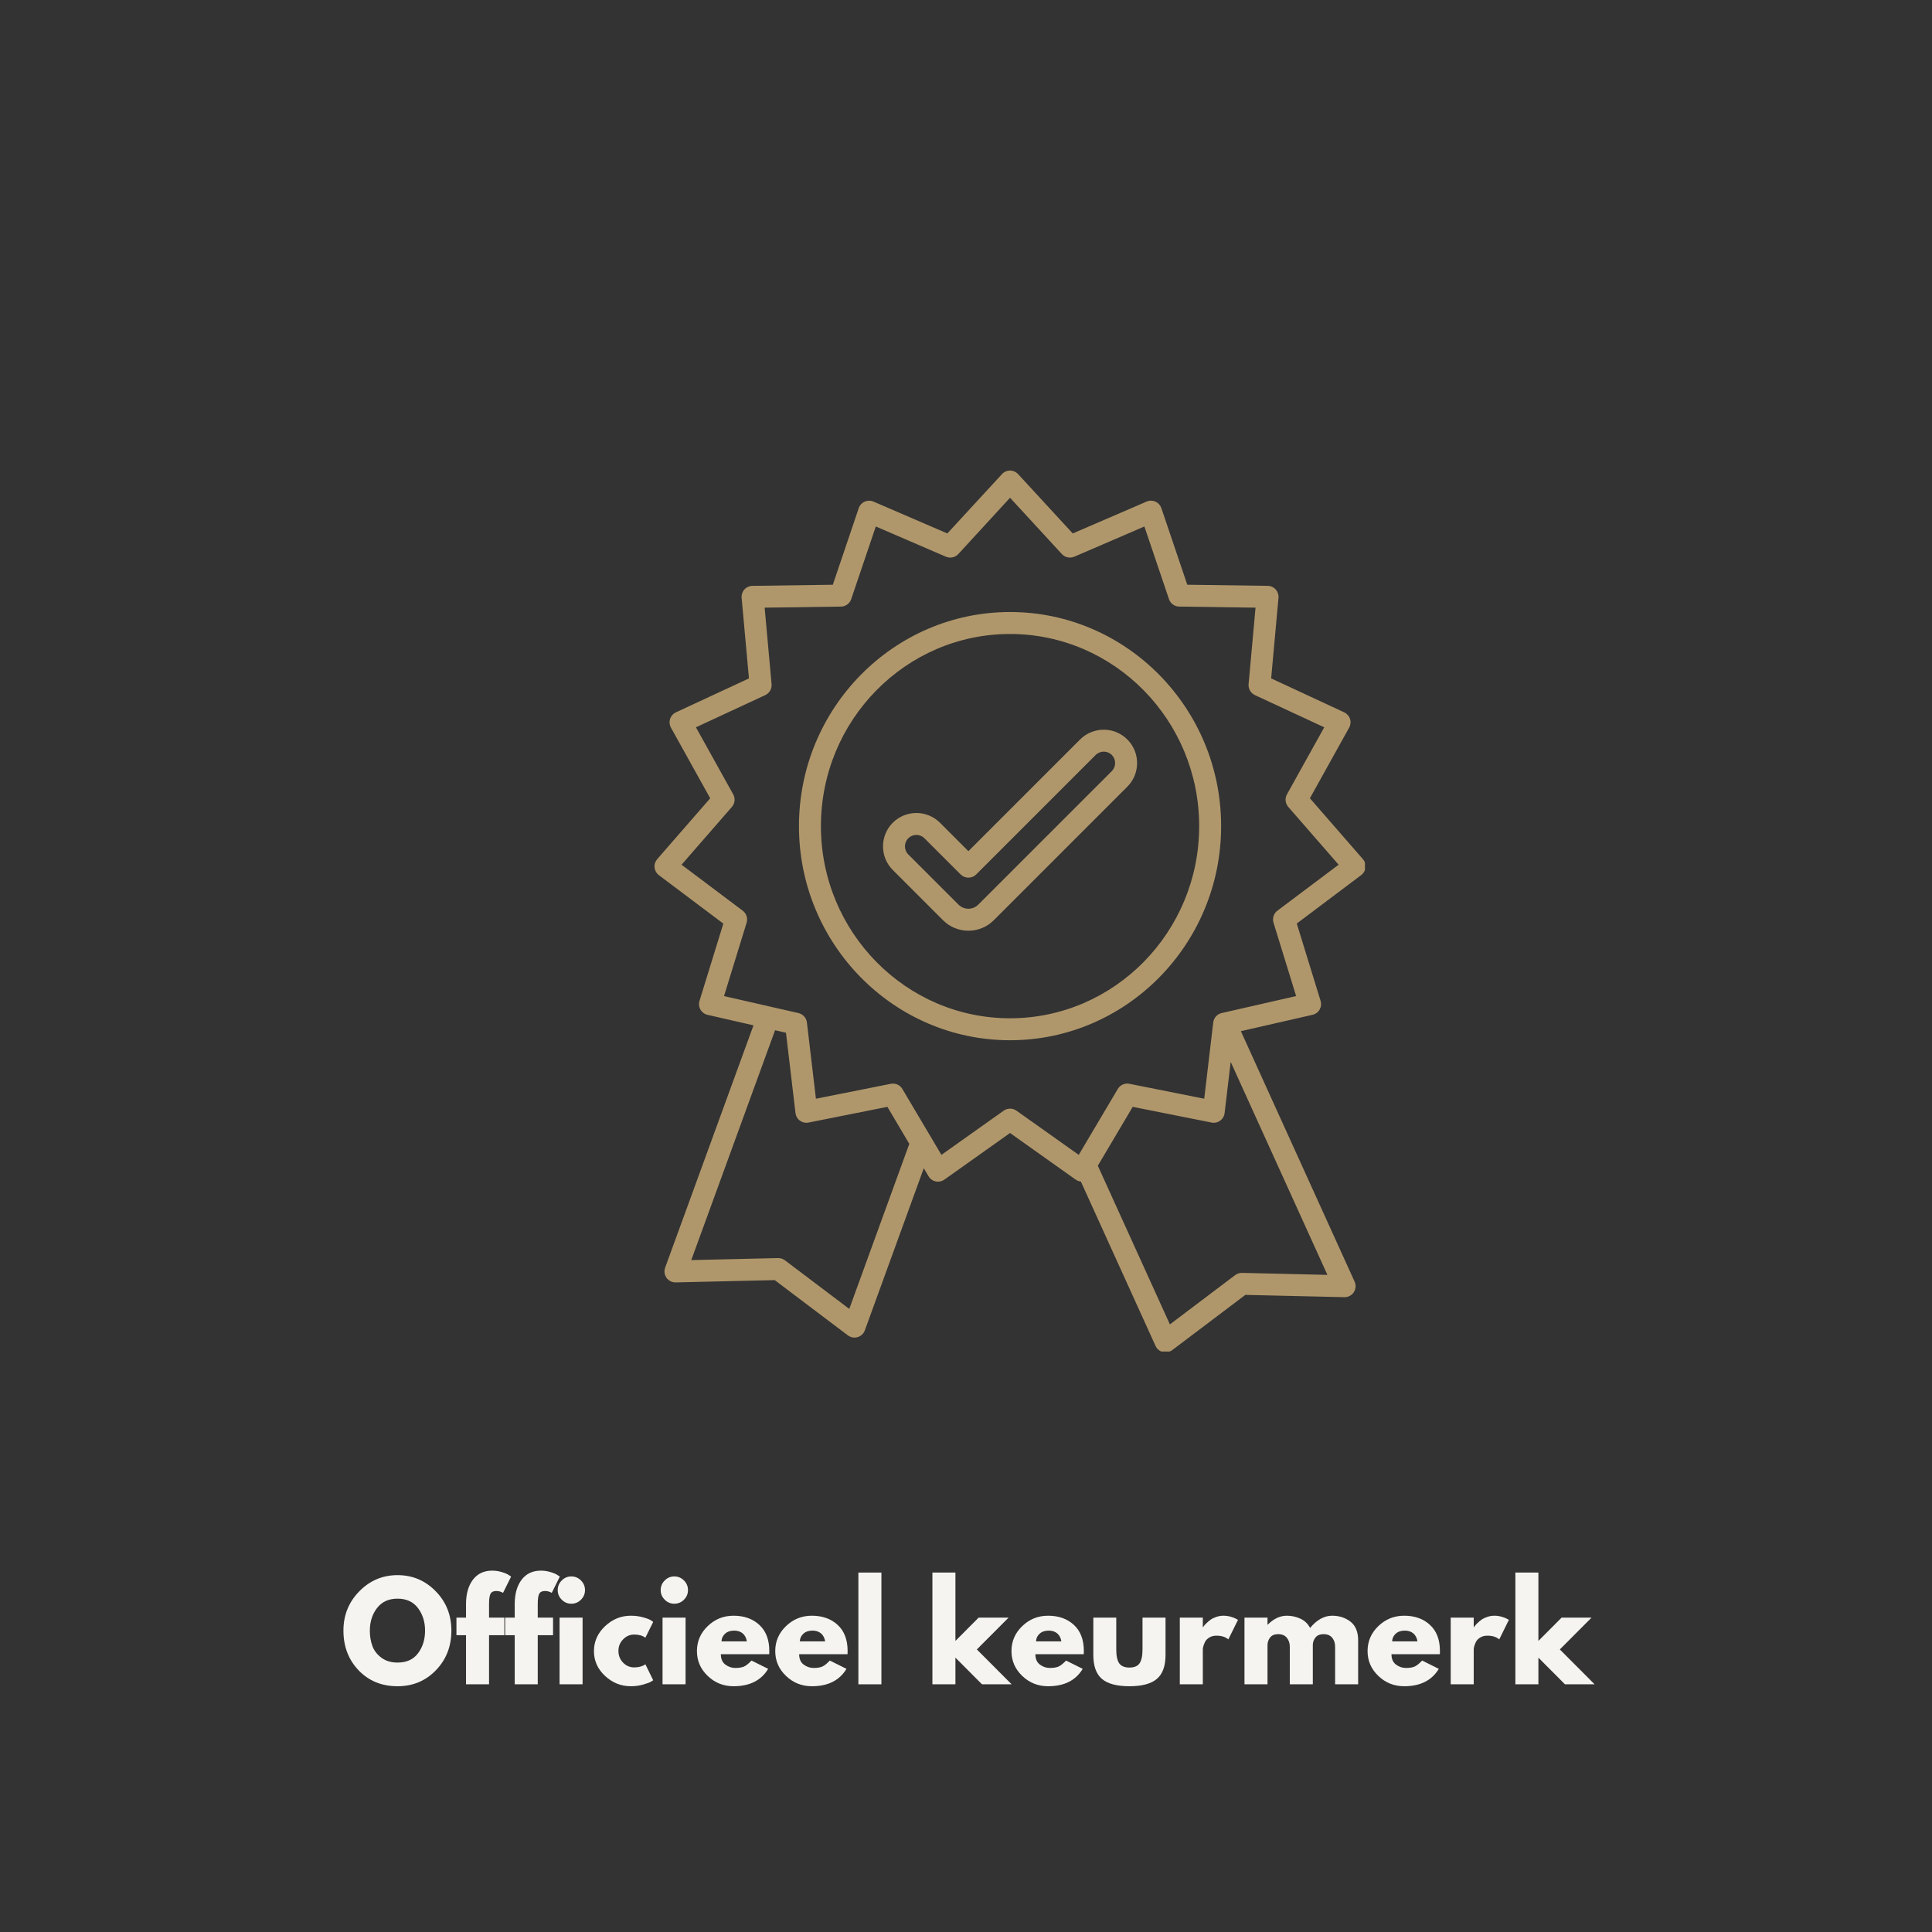 <svg version="1.0" preserveAspectRatio="xMidYMid meet" height="500" viewBox="0 0 375 375" zoomAndPan="magnify" width="500" xmlns:xlink="http://www.w3.org/1999/xlink" xmlns="http://www.w3.org/2000/svg"><rect x="0" y="0" width="375" height="375" fill="#333333" stroke="none"/><defs><g></g><clipPath id="a1b144a896"><path clip-rule="nonzero" d="M 127 91.328 L 264.938 91.328 L 264.938 262.328 L 127 262.328 Z M 127 91.328"></path></clipPath></defs><g clip-path="url(#a1b144a896)"><path fill-rule="nonzero" fill-opacity="1" d="M 264.539 166.758 L 254.25 154.941 L 261.871 141.23 C 262.16 140.711 262.219 140.098 262.035 139.535 C 261.852 138.973 261.441 138.512 260.906 138.262 L 246.73 131.676 L 248.152 116.035 C 248.203 115.445 248.008 114.855 247.609 114.414 C 247.215 113.977 246.652 113.719 246.055 113.711 L 230.449 113.496 L 225.422 98.633 C 225.227 98.066 224.812 97.609 224.27 97.367 C 223.727 97.125 223.105 97.121 222.562 97.355 L 208.219 103.543 L 197.613 92.027 C 197.211 91.59 196.641 91.336 196.047 91.336 C 195.457 91.336 194.883 91.586 194.484 92.027 L 183.879 103.543 L 169.539 97.359 C 168.992 97.125 168.375 97.129 167.832 97.371 C 167.289 97.613 166.871 98.07 166.68 98.633 L 161.652 113.5 L 146.047 113.715 C 145.453 113.723 144.887 113.98 144.488 114.418 C 144.094 114.859 143.898 115.445 143.949 116.039 L 145.371 131.68 L 131.195 138.266 C 130.66 138.512 130.25 138.977 130.066 139.539 C 129.879 140.102 129.941 140.715 130.23 141.234 L 137.852 154.945 L 127.562 166.762 C 127.176 167.211 126.988 167.797 127.051 168.387 C 127.109 168.977 127.418 169.512 127.887 169.867 L 140.398 179.273 L 135.773 194.273 C 135.598 194.836 135.664 195.453 135.965 195.969 C 136.258 196.48 136.754 196.848 137.336 196.98 L 146.254 199.016 L 129.102 246.055 C 128.863 246.715 128.965 247.453 129.371 248.027 C 129.785 248.598 130.465 248.934 131.152 248.914 L 150.375 248.469 L 164.574 259.195 C 164.949 259.48 165.402 259.625 165.859 259.625 C 166.062 259.625 166.266 259.598 166.465 259.535 C 167.113 259.344 167.633 258.859 167.863 258.223 L 179.305 226.75 L 180.23 228.312 C 180.535 228.824 181.039 229.188 181.621 229.312 C 181.766 229.344 181.914 229.359 182.066 229.359 C 182.5 229.359 182.934 229.223 183.297 228.965 L 196.047 219.914 L 208.793 228.965 C 209.094 229.176 209.445 229.305 209.801 229.344 L 224.289 261.242 C 224.559 261.832 225.078 262.27 225.707 262.426 C 225.883 262.469 226.055 262.492 226.234 262.492 C 226.691 262.492 227.141 262.34 227.52 262.062 L 241.719 251.336 L 260.941 251.781 C 261.672 251.793 262.367 251.438 262.766 250.824 C 263.172 250.215 263.234 249.438 262.93 248.77 L 240.852 200.148 L 254.762 196.973 C 255.344 196.84 255.84 196.477 256.133 195.961 C 256.43 195.445 256.5 194.836 256.324 194.266 L 251.703 179.258 L 264.211 169.852 C 264.684 169.496 264.992 168.961 265.051 168.371 C 265.113 167.793 264.926 167.207 264.539 166.758 Z M 164.844 254.059 L 152.355 244.625 C 151.973 244.332 151.504 244.188 151.023 244.195 L 134.176 244.582 L 150.441 199.969 L 152.559 200.453 L 154.406 216.047 C 154.477 216.637 154.789 217.176 155.27 217.523 C 155.746 217.871 156.355 218.004 156.938 217.887 L 172.242 214.836 L 176.496 222.02 Z M 241.078 247.066 C 240.602 247.055 240.125 247.207 239.746 247.496 L 227.078 257.066 L 213.086 226.266 L 219.859 214.836 L 235.164 217.887 C 235.746 218.004 236.352 217.871 236.832 217.523 C 237.312 217.176 237.629 216.637 237.695 216.047 L 238.875 206.105 L 257.652 247.453 Z M 247.945 176.762 C 247.227 177.301 246.926 178.238 247.188 179.094 L 251.578 193.336 L 237.129 196.633 C 236.25 196.832 235.59 197.566 235.488 198.461 L 233.738 213.258 L 219.211 210.363 C 218.324 210.188 217.422 210.586 216.965 211.367 L 209.383 224.16 L 197.289 215.578 C 196.551 215.055 195.559 215.055 194.824 215.578 L 182.73 224.16 L 175.148 211.367 C 174.762 210.711 174.059 210.324 173.316 210.324 C 173.176 210.324 173.039 210.34 172.898 210.367 L 158.371 213.262 L 156.621 198.465 C 156.516 197.57 155.855 196.836 154.98 196.637 L 140.531 193.34 L 144.918 179.098 C 145.184 178.238 144.879 177.305 144.164 176.766 L 132.289 167.84 L 142.062 156.621 C 142.652 155.941 142.754 154.969 142.316 154.184 L 135.078 141.168 L 148.539 134.918 C 149.355 134.535 149.844 133.688 149.762 132.793 L 148.418 117.945 L 163.23 117.738 C 164.133 117.727 164.93 117.145 165.219 116.289 L 169.992 102.188 L 183.598 108.055 C 184.43 108.414 185.395 108.207 186.012 107.539 L 196.047 96.613 L 206.105 107.539 C 206.719 108.207 207.688 108.41 208.516 108.055 L 222.125 102.188 L 226.898 116.289 C 227.184 117.145 227.984 117.727 228.887 117.738 L 243.699 117.945 L 242.352 132.793 C 242.27 133.688 242.762 134.539 243.578 134.918 L 257.035 141.168 L 249.797 154.184 C 249.363 154.969 249.465 155.941 250.055 156.621 L 259.828 167.84 Z M 196.047 118.793 C 173.461 118.793 155.078 137.438 155.078 160.352 C 155.078 183.27 173.461 201.91 196.047 201.91 C 218.637 201.91 237.02 183.27 237.02 160.352 C 237.02 137.438 218.637 118.793 196.047 118.793 Z M 196.047 197.648 C 175.809 197.648 159.34 180.918 159.34 160.352 C 159.34 139.789 175.809 123.055 196.047 123.055 C 216.289 123.055 232.758 139.789 232.758 160.352 C 232.758 180.918 216.289 197.648 196.047 197.648 Z M 209.652 143.527 L 187.965 165.215 L 182.449 159.695 C 179.922 157.172 175.812 157.172 173.285 159.695 C 170.762 162.223 170.762 166.332 173.285 168.859 L 183.039 178.613 C 184.398 179.973 186.18 180.652 187.965 180.652 C 189.754 180.652 191.535 179.973 192.895 178.613 L 218.816 152.691 C 221.34 150.168 221.34 146.055 218.816 143.531 C 216.285 141.004 212.18 141.004 209.652 143.527 Z M 215.801 149.676 L 189.879 175.594 C 188.824 176.648 187.105 176.648 186.051 175.594 L 176.297 165.844 C 175.434 164.98 175.434 163.574 176.297 162.707 C 176.73 162.273 177.297 162.059 177.863 162.059 C 178.434 162.059 179 162.273 179.43 162.707 L 186.461 169.73 C 187.293 170.562 188.641 170.562 189.477 169.73 L 212.668 146.539 C 213.531 145.676 214.938 145.676 215.805 146.539 C 216.219 146.953 216.445 147.512 216.445 148.105 C 216.441 148.707 216.215 149.258 215.801 149.676 Z M 215.801 149.676" fill="#b0976b"></path></g><g fill-opacity="1" fill="#f6f4f0"><g transform="translate(66.083, 326.922)"><g><path d="M 0.578 -10.422 C 0.578 -13.422 1.602 -15.961 3.656 -18.047 C 5.707 -20.141 8.18 -21.188 11.078 -21.188 C 13.984 -21.188 16.453 -20.145 18.484 -18.062 C 20.516 -15.988 21.531 -13.441 21.531 -10.422 C 21.531 -7.367 20.531 -4.805 18.531 -2.734 C 16.531 -0.66 14.047 0.375 11.078 0.375 C 8.023 0.375 5.508 -0.648 3.531 -2.703 C 1.562 -4.766 0.578 -7.336 0.578 -10.422 Z M 5.703 -10.422 C 5.703 -9.328 5.867 -8.328 6.203 -7.422 C 6.535 -6.523 7.125 -5.766 7.969 -5.141 C 8.812 -4.523 9.848 -4.219 11.078 -4.219 C 12.836 -4.219 14.164 -4.82 15.062 -6.031 C 15.969 -7.238 16.422 -8.703 16.422 -10.422 C 16.422 -12.117 15.961 -13.578 15.047 -14.797 C 14.129 -16.016 12.805 -16.625 11.078 -16.625 C 9.359 -16.625 8.031 -16.016 7.094 -14.797 C 6.164 -13.578 5.703 -12.117 5.703 -10.422 Z M 5.703 -10.422"></path></g></g></g><g fill-opacity="1" fill="#f6f4f0"><g transform="translate(88.189, 326.922)"><g><path d="M 2.266 -12.938 L 2.266 -15.688 C 2.285 -17.625 2.738 -19.172 3.625 -20.328 C 4.52 -21.484 5.758 -22.062 7.344 -22.062 C 8.008 -22.062 8.648 -21.961 9.266 -21.766 C 9.879 -21.578 10.32 -21.383 10.594 -21.188 L 11.016 -20.906 L 9.453 -17.75 C 9.055 -17.988 8.613 -18.109 8.125 -18.109 C 7.562 -18.109 7.188 -17.914 7 -17.531 C 6.82 -17.156 6.734 -16.5 6.734 -15.562 L 6.734 -12.938 L 9.703 -12.938 L 9.703 -9.531 L 6.734 -9.531 L 6.734 0 L 2.266 0 L 2.266 -9.531 L 0.406 -9.531 L 0.406 -12.938 Z M 2.266 -12.938"></path></g></g></g><g fill-opacity="1" fill="#f6f4f0"><g transform="translate(97.642, 326.922)"><g><path d="M 2.266 -12.938 L 2.266 -15.688 C 2.285 -17.625 2.738 -19.172 3.625 -20.328 C 4.52 -21.484 5.758 -22.062 7.344 -22.062 C 8.008 -22.062 8.648 -21.961 9.266 -21.766 C 9.879 -21.578 10.32 -21.383 10.594 -21.188 L 11.016 -20.906 L 9.453 -17.75 C 9.055 -17.988 8.613 -18.109 8.125 -18.109 C 7.562 -18.109 7.188 -17.914 7 -17.531 C 6.82 -17.156 6.734 -16.5 6.734 -15.562 L 6.734 -12.938 L 9.703 -12.938 L 9.703 -9.531 L 6.734 -9.531 L 6.734 0 L 2.266 0 L 2.266 -9.531 L 0.406 -9.531 L 0.406 -12.938 Z M 2.266 -12.938"></path></g></g></g><g fill-opacity="1" fill="#f6f4f0"><g transform="translate(107.095, 326.922)"><g><path d="M 1.938 -20.156 C 2.457 -20.676 3.078 -20.938 3.797 -20.938 C 4.523 -20.938 5.148 -20.676 5.672 -20.156 C 6.191 -19.633 6.453 -19.008 6.453 -18.281 C 6.453 -17.562 6.191 -16.941 5.672 -16.422 C 5.148 -15.898 4.523 -15.641 3.797 -15.641 C 3.078 -15.641 2.457 -15.898 1.938 -16.422 C 1.414 -16.941 1.156 -17.562 1.156 -18.281 C 1.156 -19.008 1.414 -19.633 1.938 -20.156 Z M 1.516 -12.938 L 1.516 0 L 5.984 0 L 5.984 -12.938 Z M 1.516 -12.938"></path></g></g></g><g fill-opacity="1" fill="#f6f4f0"><g transform="translate(114.707, 326.922)"><g><path d="M 8.391 -9.656 C 7.555 -9.656 6.836 -9.344 6.234 -8.719 C 5.629 -8.102 5.328 -7.359 5.328 -6.484 C 5.328 -5.586 5.629 -4.828 6.234 -4.203 C 6.836 -3.586 7.555 -3.281 8.391 -3.281 C 8.797 -3.281 9.18 -3.328 9.547 -3.422 C 9.91 -3.523 10.176 -3.629 10.344 -3.734 L 10.562 -3.891 L 12.078 -0.781 C 11.961 -0.695 11.797 -0.594 11.578 -0.469 C 11.367 -0.344 10.891 -0.172 10.141 0.047 C 9.398 0.266 8.598 0.375 7.734 0.375 C 5.836 0.375 4.172 -0.289 2.734 -1.625 C 1.297 -2.957 0.578 -4.562 0.578 -6.438 C 0.578 -8.312 1.297 -9.926 2.734 -11.281 C 4.172 -12.633 5.836 -13.312 7.734 -13.312 C 8.598 -13.312 9.391 -13.207 10.109 -13 C 10.836 -12.801 11.352 -12.602 11.656 -12.406 L 12.078 -12.109 L 10.562 -9.047 C 10.008 -9.453 9.285 -9.656 8.391 -9.656 Z M 8.391 -9.656"></path></g></g></g><g fill-opacity="1" fill="#f6f4f0"><g transform="translate(127.084, 326.922)"><g><path d="M 1.938 -20.156 C 2.457 -20.676 3.078 -20.938 3.797 -20.938 C 4.523 -20.938 5.148 -20.676 5.672 -20.156 C 6.191 -19.633 6.453 -19.008 6.453 -18.281 C 6.453 -17.562 6.191 -16.941 5.672 -16.422 C 5.148 -15.898 4.523 -15.641 3.797 -15.641 C 3.078 -15.641 2.457 -15.898 1.938 -16.422 C 1.414 -16.941 1.156 -17.562 1.156 -18.281 C 1.156 -19.008 1.414 -19.633 1.938 -20.156 Z M 1.516 -12.938 L 1.516 0 L 5.984 0 L 5.984 -12.938 Z M 1.516 -12.938"></path></g></g></g><g fill-opacity="1" fill="#f6f4f0"><g transform="translate(134.696, 326.922)"><g><path d="M 14.609 -5.844 L 5.219 -5.844 C 5.219 -4.938 5.508 -4.266 6.094 -3.828 C 6.688 -3.391 7.328 -3.172 8.016 -3.172 C 8.742 -3.172 9.316 -3.266 9.734 -3.453 C 10.148 -3.648 10.629 -4.035 11.172 -4.609 L 14.406 -3 C 13.051 -0.75 10.812 0.375 7.688 0.375 C 5.738 0.375 4.066 -0.289 2.672 -1.625 C 1.273 -2.957 0.578 -4.566 0.578 -6.453 C 0.578 -8.336 1.273 -9.953 2.672 -11.297 C 4.066 -12.641 5.738 -13.312 7.688 -13.312 C 9.738 -13.312 11.406 -12.719 12.688 -11.531 C 13.977 -10.352 14.625 -8.66 14.625 -6.453 C 14.625 -6.148 14.617 -5.945 14.609 -5.844 Z M 5.344 -8.328 L 10.266 -8.328 C 10.16 -8.992 9.895 -9.508 9.469 -9.875 C 9.039 -10.238 8.488 -10.422 7.812 -10.422 C 7.07 -10.422 6.484 -10.223 6.047 -9.828 C 5.609 -9.441 5.375 -8.941 5.344 -8.328 Z M 5.344 -8.328"></path></g></g></g><g fill-opacity="1" fill="#f6f4f0"><g transform="translate(149.896, 326.922)"><g><path d="M 14.609 -5.844 L 5.219 -5.844 C 5.219 -4.938 5.508 -4.266 6.094 -3.828 C 6.688 -3.391 7.328 -3.172 8.016 -3.172 C 8.742 -3.172 9.316 -3.266 9.734 -3.453 C 10.148 -3.648 10.629 -4.035 11.172 -4.609 L 14.406 -3 C 13.051 -0.75 10.812 0.375 7.688 0.375 C 5.738 0.375 4.066 -0.289 2.672 -1.625 C 1.273 -2.957 0.578 -4.566 0.578 -6.453 C 0.578 -8.336 1.273 -9.953 2.672 -11.297 C 4.066 -12.641 5.738 -13.312 7.688 -13.312 C 9.738 -13.312 11.406 -12.719 12.688 -11.531 C 13.977 -10.352 14.625 -8.66 14.625 -6.453 C 14.625 -6.148 14.617 -5.945 14.609 -5.844 Z M 5.344 -8.328 L 10.266 -8.328 C 10.16 -8.992 9.895 -9.508 9.469 -9.875 C 9.039 -10.238 8.488 -10.422 7.812 -10.422 C 7.07 -10.422 6.484 -10.223 6.047 -9.828 C 5.609 -9.441 5.375 -8.941 5.344 -8.328 Z M 5.344 -8.328"></path></g></g></g><g fill-opacity="1" fill="#f6f4f0"><g transform="translate(165.096, 326.922)"><g><path d="M 1.516 0 L 1.516 -21.688 L 5.984 -21.688 L 5.984 0 Z M 1.516 0"></path></g></g></g><g fill-opacity="1" fill="#f6f4f0"><g transform="translate(172.582, 326.922)"><g></g></g></g><g fill-opacity="1" fill="#f6f4f0"><g transform="translate(179.464, 326.922)"><g><path d="M 16.297 -12.938 L 10.141 -6.766 L 16.891 0 L 11.141 0 L 5.984 -5.172 L 5.984 0 L 1.516 0 L 1.516 -21.688 L 5.984 -21.688 L 5.984 -8.422 L 10.484 -12.938 Z M 16.297 -12.938"></path></g></g></g><g fill-opacity="1" fill="#f6f4f0"><g transform="translate(195.748, 326.922)"><g><path d="M 14.609 -5.844 L 5.219 -5.844 C 5.219 -4.938 5.508 -4.266 6.094 -3.828 C 6.688 -3.391 7.328 -3.172 8.016 -3.172 C 8.742 -3.172 9.316 -3.266 9.734 -3.453 C 10.148 -3.648 10.629 -4.035 11.172 -4.609 L 14.406 -3 C 13.051 -0.75 10.812 0.375 7.688 0.375 C 5.738 0.375 4.066 -0.289 2.672 -1.625 C 1.273 -2.957 0.578 -4.566 0.578 -6.453 C 0.578 -8.336 1.273 -9.953 2.672 -11.297 C 4.066 -12.641 5.738 -13.312 7.688 -13.312 C 9.738 -13.312 11.406 -12.719 12.688 -11.531 C 13.977 -10.352 14.625 -8.66 14.625 -6.453 C 14.625 -6.148 14.617 -5.945 14.609 -5.844 Z M 5.344 -8.328 L 10.266 -8.328 C 10.16 -8.992 9.895 -9.508 9.469 -9.875 C 9.039 -10.238 8.488 -10.422 7.812 -10.422 C 7.07 -10.422 6.484 -10.223 6.047 -9.828 C 5.609 -9.441 5.375 -8.941 5.344 -8.328 Z M 5.344 -8.328"></path></g></g></g><g fill-opacity="1" fill="#f6f4f0"><g transform="translate(210.948, 326.922)"><g><path d="M 5.719 -12.938 L 5.719 -6.781 C 5.719 -5.508 5.91 -4.602 6.297 -4.062 C 6.691 -3.52 7.348 -3.25 8.266 -3.25 C 9.191 -3.25 9.848 -3.52 10.234 -4.062 C 10.617 -4.602 10.812 -5.508 10.812 -6.781 L 10.812 -12.938 L 15.281 -12.938 L 15.281 -5.703 C 15.281 -3.547 14.719 -1.992 13.594 -1.047 C 12.477 -0.098 10.703 0.375 8.266 0.375 C 5.828 0.375 4.051 -0.098 2.938 -1.047 C 1.82 -1.992 1.266 -3.547 1.266 -5.703 L 1.266 -12.938 Z M 5.719 -12.938"></path></g></g></g><g fill-opacity="1" fill="#f6f4f0"><g transform="translate(227.483, 326.922)"><g><path d="M 1.516 0 L 1.516 -12.938 L 5.984 -12.938 L 5.984 -11.078 L 6.031 -11.078 C 6.062 -11.141 6.113 -11.219 6.188 -11.312 C 6.258 -11.414 6.422 -11.594 6.672 -11.844 C 6.93 -12.102 7.203 -12.332 7.484 -12.531 C 7.773 -12.738 8.145 -12.922 8.594 -13.078 C 9.051 -13.234 9.516 -13.312 9.984 -13.312 C 10.473 -13.312 10.953 -13.242 11.422 -13.109 C 11.891 -12.973 12.234 -12.836 12.453 -12.703 L 12.812 -12.516 L 10.938 -8.719 C 10.383 -9.195 9.613 -9.438 8.625 -9.438 C 8.082 -9.438 7.617 -9.316 7.234 -9.078 C 6.848 -8.836 6.57 -8.551 6.406 -8.219 C 6.25 -7.883 6.141 -7.598 6.078 -7.359 C 6.016 -7.129 5.984 -6.945 5.984 -6.812 L 5.984 0 Z M 1.516 0"></path></g></g></g><g fill-opacity="1" fill="#f6f4f0"><g transform="translate(240.037, 326.922)"><g><path d="M 1.516 0 L 1.516 -12.938 L 5.984 -12.938 L 5.984 -11.578 L 6.031 -11.578 C 7.188 -12.734 8.422 -13.312 9.734 -13.312 C 10.672 -13.312 11.551 -13.117 12.375 -12.734 C 13.207 -12.348 13.832 -11.75 14.25 -10.938 C 15.562 -12.52 16.988 -13.312 18.531 -13.312 C 19.914 -13.312 21.102 -12.926 22.094 -12.156 C 23.082 -11.383 23.578 -10.176 23.578 -8.531 L 23.578 0 L 19.109 0 L 19.109 -7.312 C 19.109 -8 18.922 -8.57 18.547 -9.031 C 18.172 -9.5 17.602 -9.734 16.844 -9.734 C 16.188 -9.734 15.688 -9.535 15.344 -9.141 C 15 -8.742 14.812 -8.27 14.781 -7.719 L 14.781 0 L 10.312 0 L 10.312 -7.312 C 10.312 -8 10.117 -8.57 9.734 -9.031 C 9.359 -9.5 8.797 -9.734 8.047 -9.734 C 7.359 -9.734 6.844 -9.52 6.5 -9.094 C 6.156 -8.664 5.984 -8.156 5.984 -7.562 L 5.984 0 Z M 1.516 0"></path></g></g></g><g fill-opacity="1" fill="#f6f4f0"><g transform="translate(264.865, 326.922)"><g><path d="M 14.609 -5.844 L 5.219 -5.844 C 5.219 -4.938 5.508 -4.266 6.094 -3.828 C 6.688 -3.391 7.328 -3.172 8.016 -3.172 C 8.742 -3.172 9.316 -3.266 9.734 -3.453 C 10.148 -3.648 10.629 -4.035 11.172 -4.609 L 14.406 -3 C 13.051 -0.75 10.812 0.375 7.688 0.375 C 5.738 0.375 4.066 -0.289 2.672 -1.625 C 1.273 -2.957 0.578 -4.566 0.578 -6.453 C 0.578 -8.336 1.273 -9.953 2.672 -11.297 C 4.066 -12.641 5.738 -13.312 7.688 -13.312 C 9.738 -13.312 11.406 -12.719 12.688 -11.531 C 13.977 -10.352 14.625 -8.66 14.625 -6.453 C 14.625 -6.148 14.617 -5.945 14.609 -5.844 Z M 5.344 -8.328 L 10.266 -8.328 C 10.16 -8.992 9.895 -9.508 9.469 -9.875 C 9.039 -10.238 8.488 -10.422 7.812 -10.422 C 7.07 -10.422 6.484 -10.223 6.047 -9.828 C 5.609 -9.441 5.375 -8.941 5.344 -8.328 Z M 5.344 -8.328"></path></g></g></g><g fill-opacity="1" fill="#f6f4f0"><g transform="translate(280.065, 326.922)"><g><path d="M 1.516 0 L 1.516 -12.938 L 5.984 -12.938 L 5.984 -11.078 L 6.031 -11.078 C 6.062 -11.141 6.113 -11.219 6.188 -11.312 C 6.258 -11.414 6.422 -11.594 6.672 -11.844 C 6.93 -12.102 7.203 -12.332 7.484 -12.531 C 7.773 -12.738 8.145 -12.922 8.594 -13.078 C 9.051 -13.234 9.516 -13.312 9.984 -13.312 C 10.473 -13.312 10.953 -13.242 11.422 -13.109 C 11.891 -12.973 12.234 -12.836 12.453 -12.703 L 12.812 -12.516 L 10.938 -8.719 C 10.383 -9.195 9.613 -9.438 8.625 -9.438 C 8.082 -9.438 7.617 -9.316 7.234 -9.078 C 6.848 -8.836 6.57 -8.551 6.406 -8.219 C 6.25 -7.883 6.141 -7.598 6.078 -7.359 C 6.016 -7.129 5.984 -6.945 5.984 -6.812 L 5.984 0 Z M 1.516 0"></path></g></g></g><g fill-opacity="1" fill="#f6f4f0"><g transform="translate(292.618, 326.922)"><g><path d="M 16.297 -12.938 L 10.141 -6.766 L 16.891 0 L 11.141 0 L 5.984 -5.172 L 5.984 0 L 1.516 0 L 1.516 -21.688 L 5.984 -21.688 L 5.984 -8.422 L 10.484 -12.938 Z M 16.297 -12.938"></path></g></g></g></svg>
